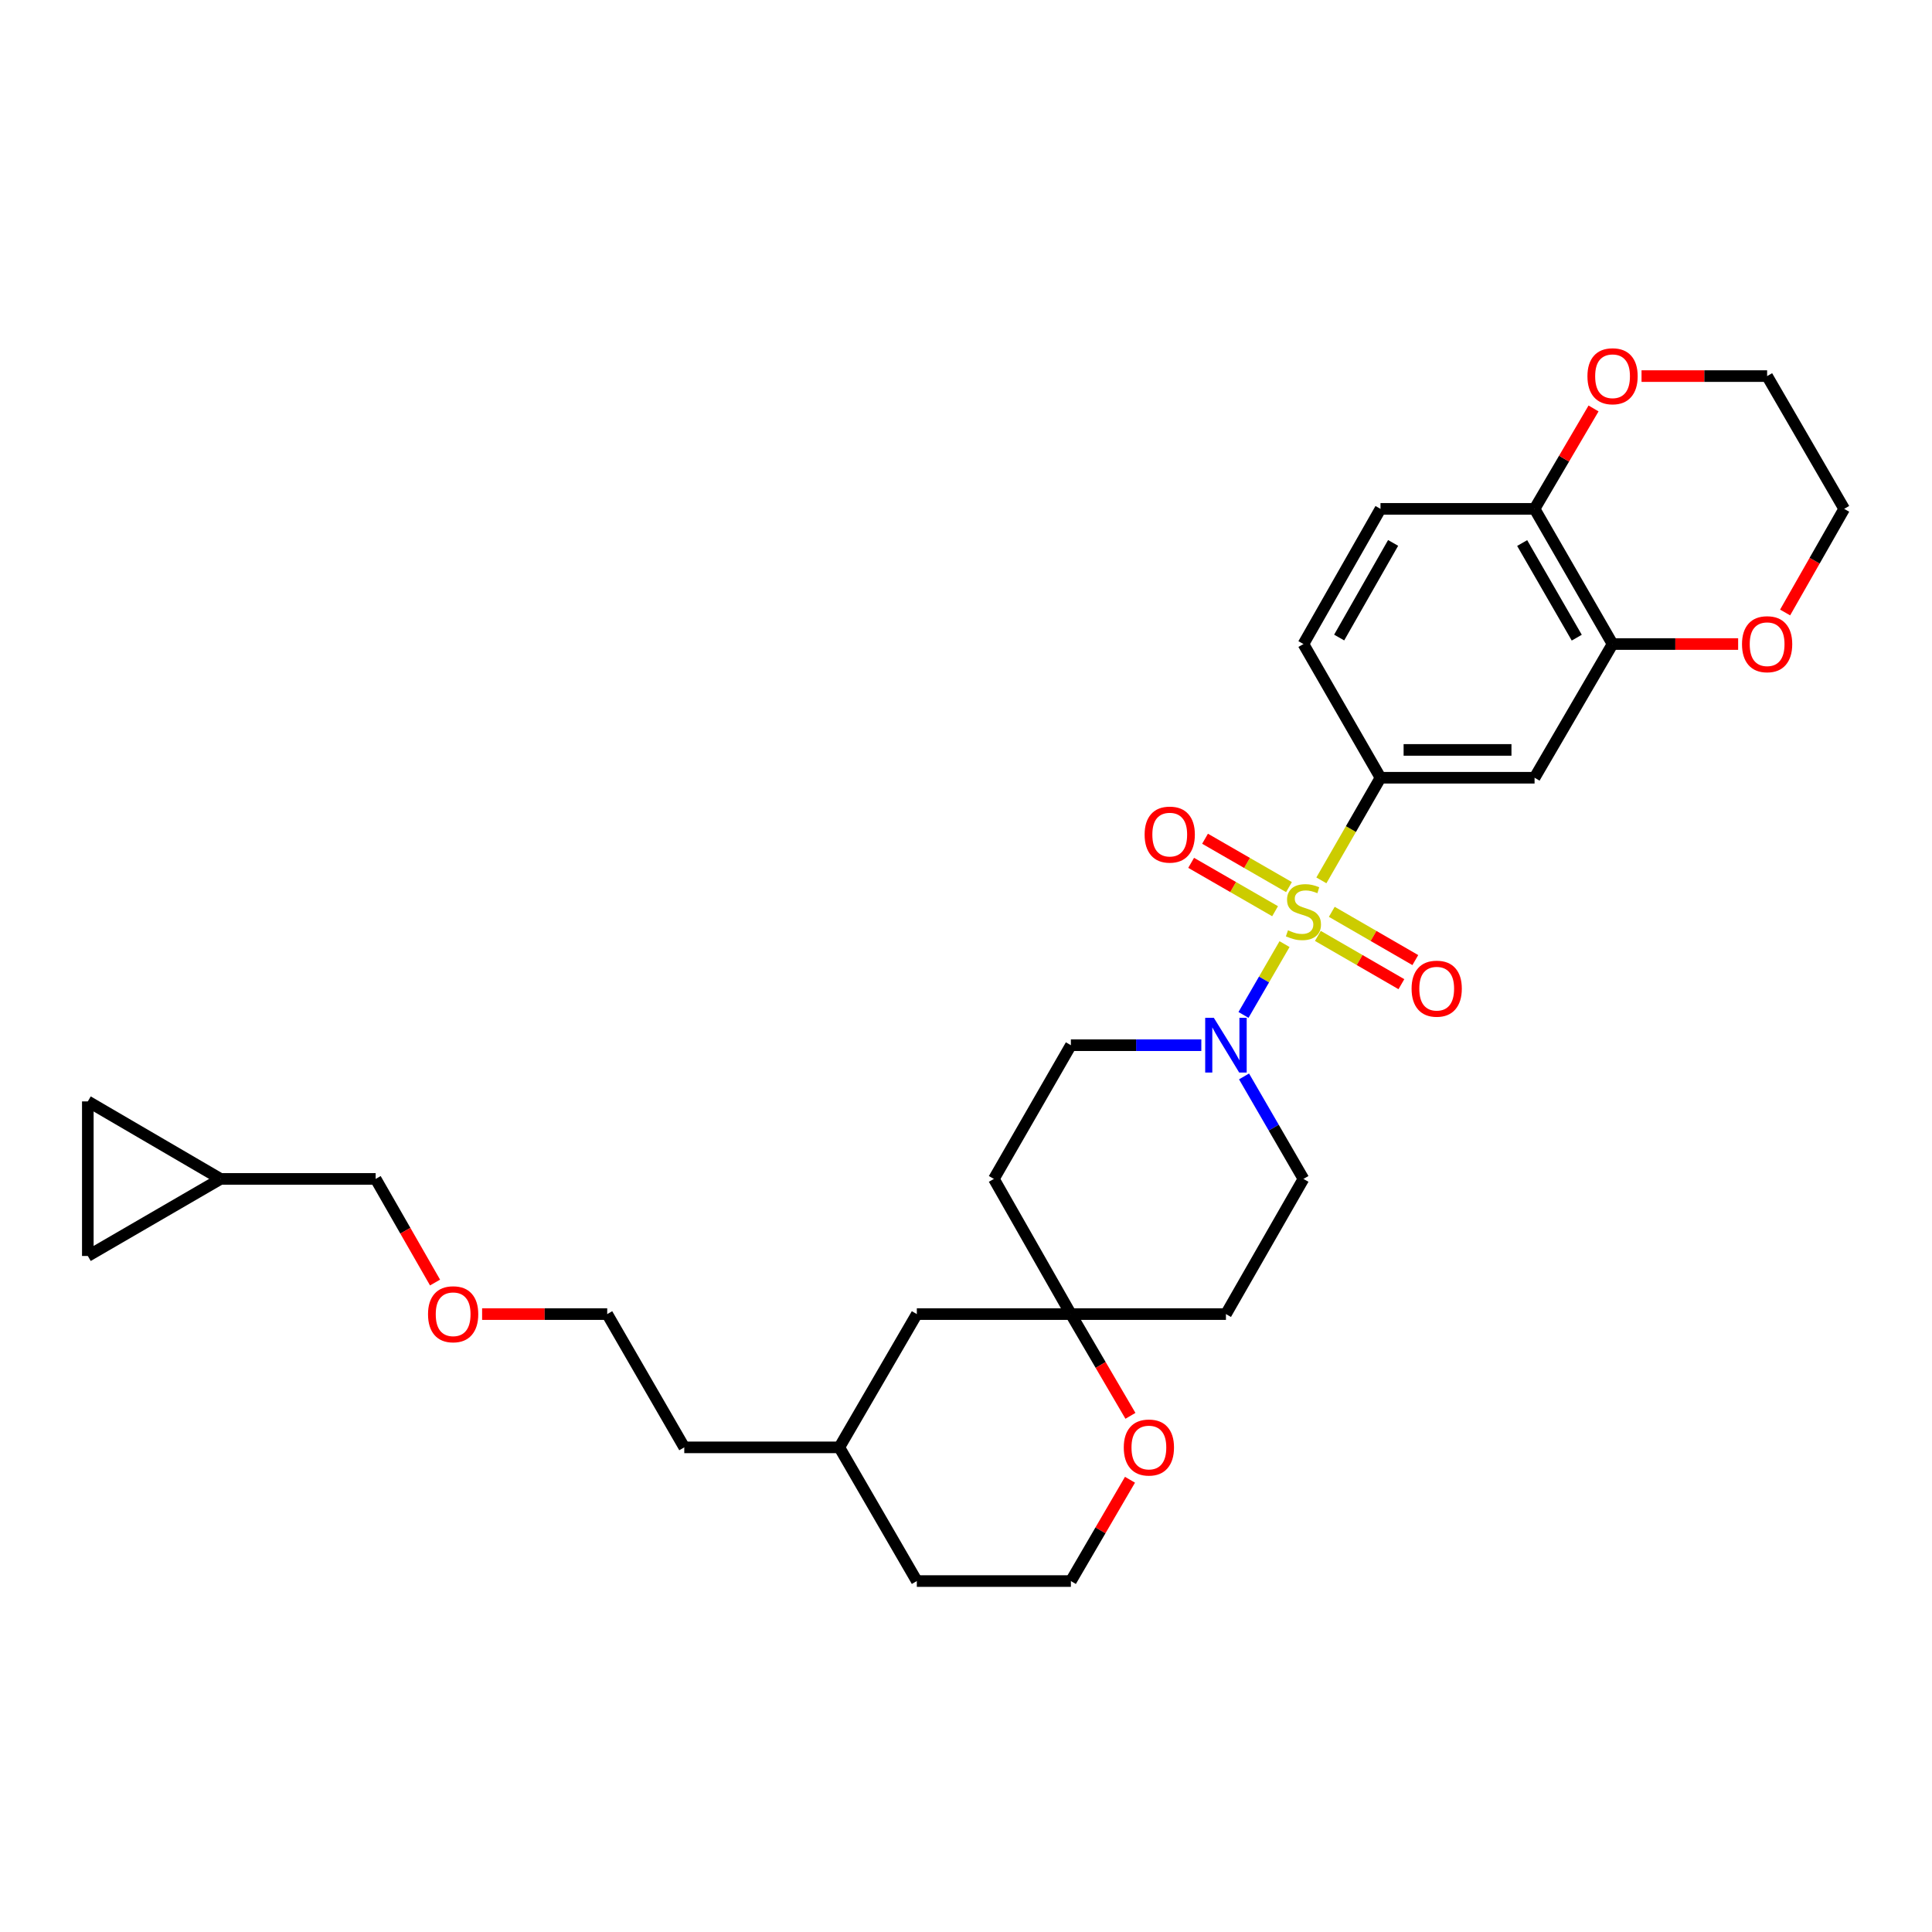 <?xml version='1.0' encoding='iso-8859-1'?>
<svg version='1.1' baseProfile='full'
              xmlns='http://www.w3.org/2000/svg'
                      xmlns:rdkit='http://www.rdkit.org/xml'
                      xmlns:xlink='http://www.w3.org/1999/xlink'
                  xml:space='preserve'
width='1000px' height='1000px' viewBox='0 0 1000 1000'>
<!-- END OF HEADER -->
<rect style='opacity:1.0;fill:#FFFFFF;stroke:none' width='1000' height='1000' x='0' y='0'> </rect>
<path class='bond-0' d='M 664.874,488.672 L 654.252,506.997' style='fill:none;fill-rule:evenodd;stroke:#CCCC00;stroke-width:6px;stroke-linecap:butt;stroke-linejoin:miter;stroke-opacity:1' />
<path class='bond-0' d='M 654.252,506.997 L 643.631,525.322' style='fill:none;fill-rule:evenodd;stroke:#0000FF;stroke-width:6px;stroke-linecap:butt;stroke-linejoin:miter;stroke-opacity:1' />
<path class='bond-1' d='M 683.942,455.675 L 699.243,429.116' style='fill:none;fill-rule:evenodd;stroke:#CCCC00;stroke-width:6px;stroke-linecap:butt;stroke-linejoin:miter;stroke-opacity:1' />
<path class='bond-1' d='M 699.243,429.116 L 714.543,402.558' style='fill:none;fill-rule:evenodd;stroke:#000000;stroke-width:6px;stroke-linecap:butt;stroke-linejoin:miter;stroke-opacity:1' />
<path class='bond-4' d='M 682.126,484.425 L 703.743,496.917' style='fill:none;fill-rule:evenodd;stroke:#CCCC00;stroke-width:6px;stroke-linecap:butt;stroke-linejoin:miter;stroke-opacity:1' />
<path class='bond-4' d='M 703.743,496.917 L 725.36,509.41' style='fill:none;fill-rule:evenodd;stroke:#FF0000;stroke-width:6px;stroke-linecap:butt;stroke-linejoin:miter;stroke-opacity:1' />
<path class='bond-4' d='M 689.332,471.956 L 710.949,484.448' style='fill:none;fill-rule:evenodd;stroke:#CCCC00;stroke-width:6px;stroke-linecap:butt;stroke-linejoin:miter;stroke-opacity:1' />
<path class='bond-4' d='M 710.949,484.448 L 732.566,496.94' style='fill:none;fill-rule:evenodd;stroke:#FF0000;stroke-width:6px;stroke-linecap:butt;stroke-linejoin:miter;stroke-opacity:1' />
<path class='bond-5' d='M 667.176,459.169 L 645.452,446.648' style='fill:none;fill-rule:evenodd;stroke:#CCCC00;stroke-width:6px;stroke-linecap:butt;stroke-linejoin:miter;stroke-opacity:1' />
<path class='bond-5' d='M 645.452,446.648 L 623.728,434.127' style='fill:none;fill-rule:evenodd;stroke:#FF0000;stroke-width:6px;stroke-linecap:butt;stroke-linejoin:miter;stroke-opacity:1' />
<path class='bond-5' d='M 659.984,471.647 L 638.26,459.126' style='fill:none;fill-rule:evenodd;stroke:#CCCC00;stroke-width:6px;stroke-linecap:butt;stroke-linejoin:miter;stroke-opacity:1' />
<path class='bond-5' d='M 638.26,459.126 L 616.536,446.605' style='fill:none;fill-rule:evenodd;stroke:#FF0000;stroke-width:6px;stroke-linecap:butt;stroke-linejoin:miter;stroke-opacity:1' />
<path class='bond-11' d='M 621.801,540.994 L 588.044,540.994' style='fill:none;fill-rule:evenodd;stroke:#0000FF;stroke-width:6px;stroke-linecap:butt;stroke-linejoin:miter;stroke-opacity:1' />
<path class='bond-11' d='M 588.044,540.994 L 554.288,540.994' style='fill:none;fill-rule:evenodd;stroke:#000000;stroke-width:6px;stroke-linecap:butt;stroke-linejoin:miter;stroke-opacity:1' />
<path class='bond-12' d='M 643.913,557.154 L 659.285,583.679' style='fill:none;fill-rule:evenodd;stroke:#0000FF;stroke-width:6px;stroke-linecap:butt;stroke-linejoin:miter;stroke-opacity:1' />
<path class='bond-12' d='M 659.285,583.679 L 674.657,610.204' style='fill:none;fill-rule:evenodd;stroke:#000000;stroke-width:6px;stroke-linecap:butt;stroke-linejoin:miter;stroke-opacity:1' />
<path class='bond-2' d='M 714.543,402.558 L 794.29,402.558' style='fill:none;fill-rule:evenodd;stroke:#000000;stroke-width:6px;stroke-linecap:butt;stroke-linejoin:miter;stroke-opacity:1' />
<path class='bond-2' d='M 726.505,388.156 L 782.328,388.156' style='fill:none;fill-rule:evenodd;stroke:#000000;stroke-width:6px;stroke-linecap:butt;stroke-linejoin:miter;stroke-opacity:1' />
<path class='bond-15' d='M 714.543,402.558 L 674.657,333.356' style='fill:none;fill-rule:evenodd;stroke:#000000;stroke-width:6px;stroke-linecap:butt;stroke-linejoin:miter;stroke-opacity:1' />
<path class='bond-3' d='M 794.29,402.558 L 834.656,333.356' style='fill:none;fill-rule:evenodd;stroke:#000000;stroke-width:6px;stroke-linecap:butt;stroke-linejoin:miter;stroke-opacity:1' />
<path class='bond-14' d='M 834.656,333.356 L 867.158,333.356' style='fill:none;fill-rule:evenodd;stroke:#000000;stroke-width:6px;stroke-linecap:butt;stroke-linejoin:miter;stroke-opacity:1' />
<path class='bond-14' d='M 867.158,333.356 L 899.66,333.356' style='fill:none;fill-rule:evenodd;stroke:#FF0000;stroke-width:6px;stroke-linecap:butt;stroke-linejoin:miter;stroke-opacity:1' />
<path class='bond-31' d='M 834.656,333.356 L 794.29,263.386' style='fill:none;fill-rule:evenodd;stroke:#000000;stroke-width:6px;stroke-linecap:butt;stroke-linejoin:miter;stroke-opacity:1' />
<path class='bond-31' d='M 816.126,330.057 L 787.87,281.078' style='fill:none;fill-rule:evenodd;stroke:#000000;stroke-width:6px;stroke-linecap:butt;stroke-linejoin:miter;stroke-opacity:1' />
<path class='bond-6' d='M 554.288,680.174 L 634.547,680.174' style='fill:none;fill-rule:evenodd;stroke:#000000;stroke-width:6px;stroke-linecap:butt;stroke-linejoin:miter;stroke-opacity:1' />
<path class='bond-13' d='M 554.288,680.174 L 569.699,706.504' style='fill:none;fill-rule:evenodd;stroke:#000000;stroke-width:6px;stroke-linecap:butt;stroke-linejoin:miter;stroke-opacity:1' />
<path class='bond-13' d='M 569.699,706.504 L 585.11,732.834' style='fill:none;fill-rule:evenodd;stroke:#FF0000;stroke-width:6px;stroke-linecap:butt;stroke-linejoin:miter;stroke-opacity:1' />
<path class='bond-20' d='M 554.288,680.174 L 474.548,680.174' style='fill:none;fill-rule:evenodd;stroke:#000000;stroke-width:6px;stroke-linecap:butt;stroke-linejoin:miter;stroke-opacity:1' />
<path class='bond-30' d='M 554.288,680.174 L 514.434,610.204' style='fill:none;fill-rule:evenodd;stroke:#000000;stroke-width:6px;stroke-linecap:butt;stroke-linejoin:miter;stroke-opacity:1' />
<path class='bond-7' d='M 794.29,263.386 L 714.543,263.386' style='fill:none;fill-rule:evenodd;stroke:#000000;stroke-width:6px;stroke-linecap:butt;stroke-linejoin:miter;stroke-opacity:1' />
<path class='bond-16' d='M 794.29,263.386 L 809.553,237.401' style='fill:none;fill-rule:evenodd;stroke:#000000;stroke-width:6px;stroke-linecap:butt;stroke-linejoin:miter;stroke-opacity:1' />
<path class='bond-16' d='M 809.553,237.401 L 824.816,211.417' style='fill:none;fill-rule:evenodd;stroke:#FF0000;stroke-width:6px;stroke-linecap:butt;stroke-linejoin:miter;stroke-opacity:1' />
<path class='bond-8' d='M 45.455,650.09 L 114.176,610.204' style='fill:none;fill-rule:evenodd;stroke:#000000;stroke-width:6px;stroke-linecap:butt;stroke-linejoin:miter;stroke-opacity:1' />
<path class='bond-34' d='M 45.455,650.09 L 45.455,570.086' style='fill:none;fill-rule:evenodd;stroke:#000000;stroke-width:6px;stroke-linecap:butt;stroke-linejoin:miter;stroke-opacity:1' />
<path class='bond-9' d='M 45.455,570.086 L 114.176,610.204' style='fill:none;fill-rule:evenodd;stroke:#000000;stroke-width:6px;stroke-linecap:butt;stroke-linejoin:miter;stroke-opacity:1' />
<path class='bond-10' d='M 114.176,610.204 L 194.436,610.204' style='fill:none;fill-rule:evenodd;stroke:#000000;stroke-width:6px;stroke-linecap:butt;stroke-linejoin:miter;stroke-opacity:1' />
<path class='bond-17' d='M 554.288,540.994 L 514.434,610.204' style='fill:none;fill-rule:evenodd;stroke:#000000;stroke-width:6px;stroke-linecap:butt;stroke-linejoin:miter;stroke-opacity:1' />
<path class='bond-18' d='M 674.657,610.204 L 634.547,680.174' style='fill:none;fill-rule:evenodd;stroke:#000000;stroke-width:6px;stroke-linecap:butt;stroke-linejoin:miter;stroke-opacity:1' />
<path class='bond-21' d='M 584.882,765.915 L 569.585,792.134' style='fill:none;fill-rule:evenodd;stroke:#FF0000;stroke-width:6px;stroke-linecap:butt;stroke-linejoin:miter;stroke-opacity:1' />
<path class='bond-21' d='M 569.585,792.134 L 554.288,818.354' style='fill:none;fill-rule:evenodd;stroke:#000000;stroke-width:6px;stroke-linecap:butt;stroke-linejoin:miter;stroke-opacity:1' />
<path class='bond-25' d='M 923.97,317.023 L 939.258,290.204' style='fill:none;fill-rule:evenodd;stroke:#FF0000;stroke-width:6px;stroke-linecap:butt;stroke-linejoin:miter;stroke-opacity:1' />
<path class='bond-25' d='M 939.258,290.204 L 954.545,263.386' style='fill:none;fill-rule:evenodd;stroke:#000000;stroke-width:6px;stroke-linecap:butt;stroke-linejoin:miter;stroke-opacity:1' />
<path class='bond-19' d='M 674.657,333.356 L 714.543,263.386' style='fill:none;fill-rule:evenodd;stroke:#000000;stroke-width:6px;stroke-linecap:butt;stroke-linejoin:miter;stroke-opacity:1' />
<path class='bond-19' d='M 693.152,329.993 L 721.072,281.014' style='fill:none;fill-rule:evenodd;stroke:#000000;stroke-width:6px;stroke-linecap:butt;stroke-linejoin:miter;stroke-opacity:1' />
<path class='bond-26' d='M 849.656,194.664 L 882.158,194.664' style='fill:none;fill-rule:evenodd;stroke:#FF0000;stroke-width:6px;stroke-linecap:butt;stroke-linejoin:miter;stroke-opacity:1' />
<path class='bond-26' d='M 882.158,194.664 L 914.66,194.664' style='fill:none;fill-rule:evenodd;stroke:#000000;stroke-width:6px;stroke-linecap:butt;stroke-linejoin:miter;stroke-opacity:1' />
<path class='bond-22' d='M 474.548,680.174 L 434.431,749.152' style='fill:none;fill-rule:evenodd;stroke:#000000;stroke-width:6px;stroke-linecap:butt;stroke-linejoin:miter;stroke-opacity:1' />
<path class='bond-33' d='M 554.288,818.354 L 474.548,818.354' style='fill:none;fill-rule:evenodd;stroke:#000000;stroke-width:6px;stroke-linecap:butt;stroke-linejoin:miter;stroke-opacity:1' />
<path class='bond-27' d='M 434.431,749.152 L 474.548,818.354' style='fill:none;fill-rule:evenodd;stroke:#000000;stroke-width:6px;stroke-linecap:butt;stroke-linejoin:miter;stroke-opacity:1' />
<path class='bond-29' d='M 434.431,749.152 L 354.179,749.152' style='fill:none;fill-rule:evenodd;stroke:#000000;stroke-width:6px;stroke-linecap:butt;stroke-linejoin:miter;stroke-opacity:1' />
<path class='bond-23' d='M 194.436,610.204 L 209.809,637.021' style='fill:none;fill-rule:evenodd;stroke:#000000;stroke-width:6px;stroke-linecap:butt;stroke-linejoin:miter;stroke-opacity:1' />
<path class='bond-23' d='M 209.809,637.021 L 225.181,663.838' style='fill:none;fill-rule:evenodd;stroke:#FF0000;stroke-width:6px;stroke-linecap:butt;stroke-linejoin:miter;stroke-opacity:1' />
<path class='bond-24' d='M 249.539,680.174 L 281.916,680.174' style='fill:none;fill-rule:evenodd;stroke:#FF0000;stroke-width:6px;stroke-linecap:butt;stroke-linejoin:miter;stroke-opacity:1' />
<path class='bond-24' d='M 281.916,680.174 L 314.293,680.174' style='fill:none;fill-rule:evenodd;stroke:#000000;stroke-width:6px;stroke-linecap:butt;stroke-linejoin:miter;stroke-opacity:1' />
<path class='bond-32' d='M 954.545,263.386 L 914.66,194.664' style='fill:none;fill-rule:evenodd;stroke:#000000;stroke-width:6px;stroke-linecap:butt;stroke-linejoin:miter;stroke-opacity:1' />
<path class='bond-28' d='M 314.293,680.174 L 354.179,749.152' style='fill:none;fill-rule:evenodd;stroke:#000000;stroke-width:6px;stroke-linecap:butt;stroke-linejoin:miter;stroke-opacity:1' />
<path  class='atom-0' d='M 666.657 481.512
Q 666.977 481.632, 668.297 482.192
Q 669.617 482.752, 671.057 483.112
Q 672.537 483.432, 673.977 483.432
Q 676.657 483.432, 678.217 482.152
Q 679.777 480.832, 679.777 478.552
Q 679.777 476.992, 678.977 476.032
Q 678.217 475.072, 677.017 474.552
Q 675.817 474.032, 673.817 473.432
Q 671.297 472.672, 669.777 471.952
Q 668.297 471.232, 667.217 469.712
Q 666.177 468.192, 666.177 465.632
Q 666.177 462.072, 668.577 459.872
Q 671.017 457.672, 675.817 457.672
Q 679.097 457.672, 682.817 459.232
L 681.897 462.312
Q 678.497 460.912, 675.937 460.912
Q 673.177 460.912, 671.657 462.072
Q 670.137 463.192, 670.177 465.152
Q 670.177 466.672, 670.937 467.592
Q 671.737 468.512, 672.857 469.032
Q 674.017 469.552, 675.937 470.152
Q 678.497 470.952, 680.017 471.752
Q 681.537 472.552, 682.617 474.192
Q 683.737 475.792, 683.737 478.552
Q 683.737 482.472, 681.097 484.592
Q 678.497 486.672, 674.137 486.672
Q 671.617 486.672, 669.697 486.112
Q 667.817 485.592, 665.577 484.672
L 666.657 481.512
' fill='#CCCC00'/>
<path  class='atom-1' d='M 628.287 526.834
L 637.567 541.834
Q 638.487 543.314, 639.967 545.994
Q 641.447 548.674, 641.527 548.834
L 641.527 526.834
L 645.287 526.834
L 645.287 555.154
L 641.407 555.154
L 631.447 538.754
Q 630.287 536.834, 629.047 534.634
Q 627.847 532.434, 627.487 531.754
L 627.487 555.154
L 623.807 555.154
L 623.807 526.834
L 628.287 526.834
' fill='#0000FF'/>
<path  class='atom-5' d='M 730.635 511.734
Q 730.635 504.934, 733.995 501.134
Q 737.355 497.334, 743.635 497.334
Q 749.915 497.334, 753.275 501.134
Q 756.635 504.934, 756.635 511.734
Q 756.635 518.614, 753.235 522.534
Q 749.835 526.414, 743.635 526.414
Q 737.395 526.414, 733.995 522.534
Q 730.635 518.654, 730.635 511.734
M 743.635 523.214
Q 747.955 523.214, 750.275 520.334
Q 752.635 517.414, 752.635 511.734
Q 752.635 506.174, 750.275 503.374
Q 747.955 500.534, 743.635 500.534
Q 739.315 500.534, 736.955 503.334
Q 734.635 506.134, 734.635 511.734
Q 734.635 517.454, 736.955 520.334
Q 739.315 523.214, 743.635 523.214
' fill='#FF0000'/>
<path  class='atom-6' d='M 592.455 431.986
Q 592.455 425.186, 595.815 421.386
Q 599.175 417.586, 605.455 417.586
Q 611.735 417.586, 615.095 421.386
Q 618.455 425.186, 618.455 431.986
Q 618.455 438.866, 615.055 442.786
Q 611.655 446.666, 605.455 446.666
Q 599.215 446.666, 595.815 442.786
Q 592.455 438.906, 592.455 431.986
M 605.455 443.466
Q 609.775 443.466, 612.095 440.586
Q 614.455 437.666, 614.455 431.986
Q 614.455 426.426, 612.095 423.626
Q 609.775 420.786, 605.455 420.786
Q 601.135 420.786, 598.775 423.586
Q 596.455 426.386, 596.455 431.986
Q 596.455 437.706, 598.775 440.586
Q 601.135 443.466, 605.455 443.466
' fill='#FF0000'/>
<path  class='atom-14' d='M 581.662 749.232
Q 581.662 742.432, 585.022 738.632
Q 588.382 734.832, 594.662 734.832
Q 600.942 734.832, 604.302 738.632
Q 607.662 742.432, 607.662 749.232
Q 607.662 756.112, 604.262 760.032
Q 600.862 763.912, 594.662 763.912
Q 588.422 763.912, 585.022 760.032
Q 581.662 756.152, 581.662 749.232
M 594.662 760.712
Q 598.982 760.712, 601.302 757.832
Q 603.662 754.912, 603.662 749.232
Q 603.662 743.672, 601.302 740.872
Q 598.982 738.032, 594.662 738.032
Q 590.342 738.032, 587.982 740.832
Q 585.662 743.632, 585.662 749.232
Q 585.662 754.952, 587.982 757.832
Q 590.342 760.712, 594.662 760.712
' fill='#FF0000'/>
<path  class='atom-15' d='M 901.66 333.436
Q 901.66 326.636, 905.02 322.836
Q 908.38 319.036, 914.66 319.036
Q 920.94 319.036, 924.3 322.836
Q 927.66 326.636, 927.66 333.436
Q 927.66 340.316, 924.26 344.236
Q 920.86 348.116, 914.66 348.116
Q 908.42 348.116, 905.02 344.236
Q 901.66 340.356, 901.66 333.436
M 914.66 344.916
Q 918.98 344.916, 921.3 342.036
Q 923.66 339.116, 923.66 333.436
Q 923.66 327.876, 921.3 325.076
Q 918.98 322.236, 914.66 322.236
Q 910.34 322.236, 907.98 325.036
Q 905.66 327.836, 905.66 333.436
Q 905.66 339.156, 907.98 342.036
Q 910.34 344.916, 914.66 344.916
' fill='#FF0000'/>
<path  class='atom-17' d='M 821.656 194.744
Q 821.656 187.944, 825.016 184.144
Q 828.376 180.344, 834.656 180.344
Q 840.936 180.344, 844.296 184.144
Q 847.656 187.944, 847.656 194.744
Q 847.656 201.624, 844.256 205.544
Q 840.856 209.424, 834.656 209.424
Q 828.416 209.424, 825.016 205.544
Q 821.656 201.664, 821.656 194.744
M 834.656 206.224
Q 838.976 206.224, 841.296 203.344
Q 843.656 200.424, 843.656 194.744
Q 843.656 189.184, 841.296 186.384
Q 838.976 183.544, 834.656 183.544
Q 830.336 183.544, 827.976 186.344
Q 825.656 189.144, 825.656 194.744
Q 825.656 200.464, 827.976 203.344
Q 830.336 206.224, 834.656 206.224
' fill='#FF0000'/>
<path  class='atom-25' d='M 221.546 680.254
Q 221.546 673.454, 224.906 669.654
Q 228.266 665.854, 234.546 665.854
Q 240.826 665.854, 244.186 669.654
Q 247.546 673.454, 247.546 680.254
Q 247.546 687.134, 244.146 691.054
Q 240.746 694.934, 234.546 694.934
Q 228.306 694.934, 224.906 691.054
Q 221.546 687.174, 221.546 680.254
M 234.546 691.734
Q 238.866 691.734, 241.186 688.854
Q 243.546 685.934, 243.546 680.254
Q 243.546 674.694, 241.186 671.894
Q 238.866 669.054, 234.546 669.054
Q 230.226 669.054, 227.866 671.854
Q 225.546 674.654, 225.546 680.254
Q 225.546 685.974, 227.866 688.854
Q 230.226 691.734, 234.546 691.734
' fill='#FF0000'/>
</svg>
